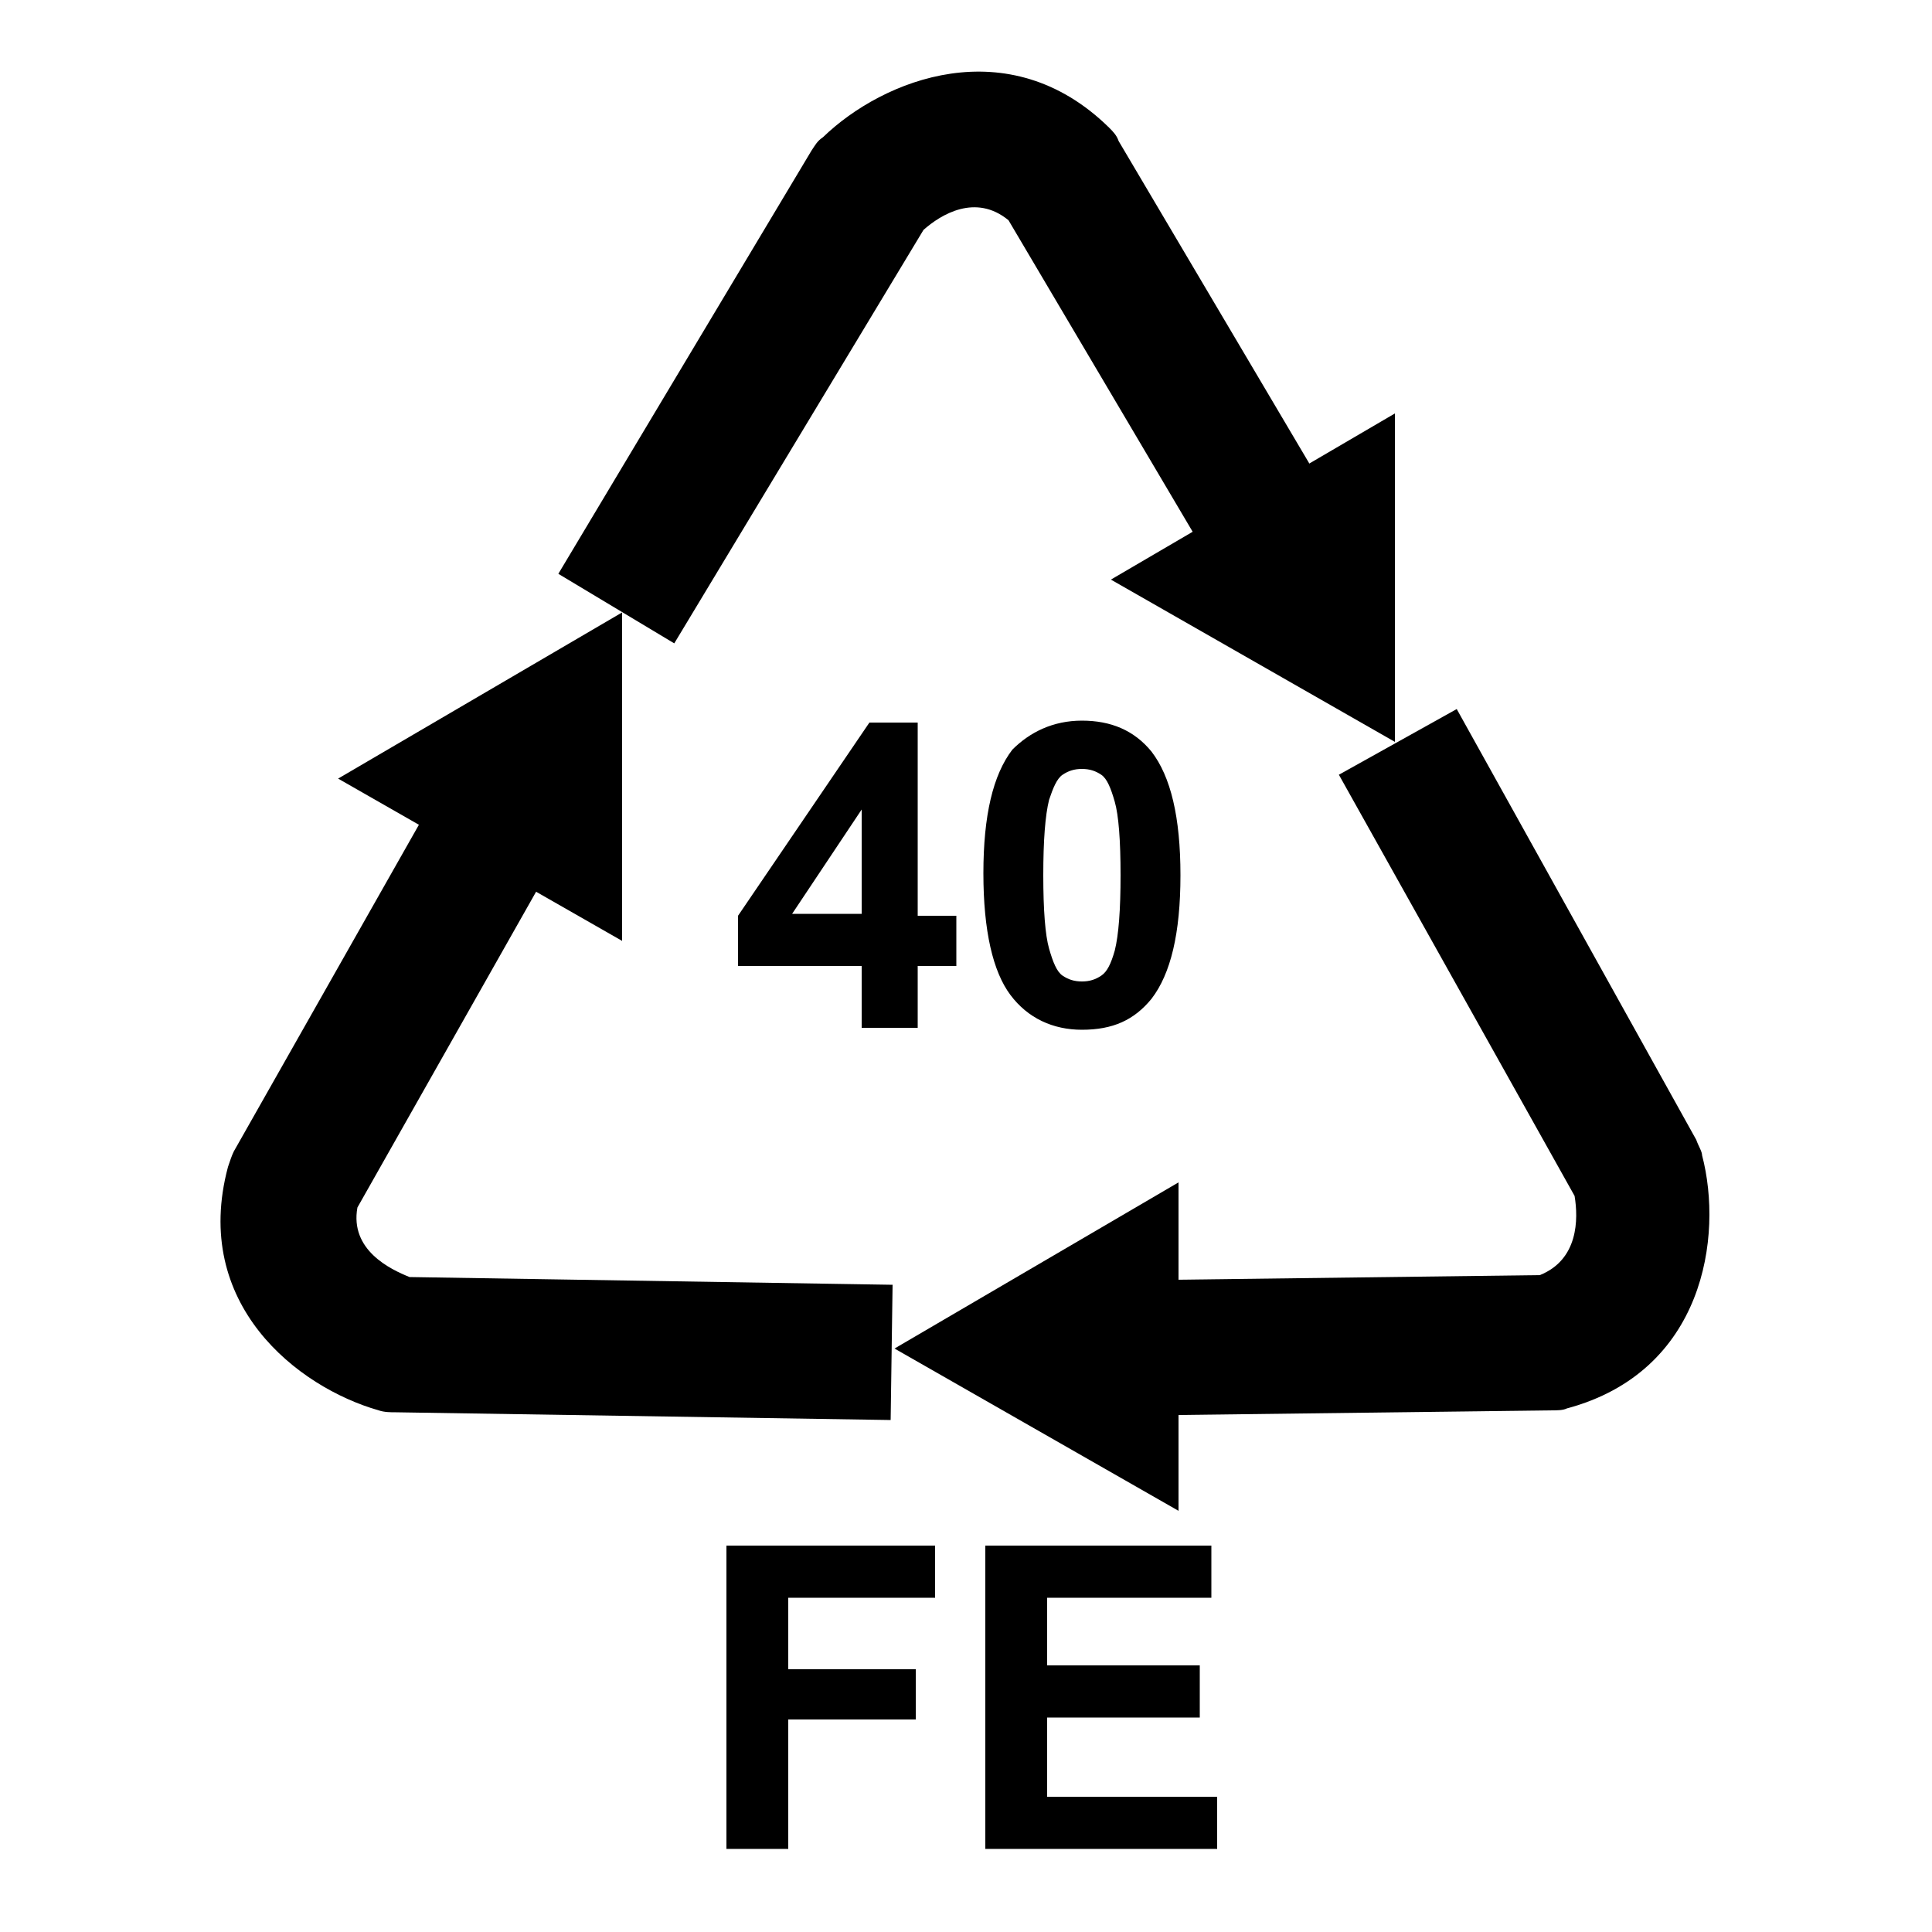<?xml version="1.0" encoding="utf-8"?>
<!-- Generator: Adobe Illustrator 27.6.1, SVG Export Plug-In . SVG Version: 6.00 Build 0)  -->
<svg version="1.1"
	 id="svg2" xmlns:rdf="http://www.w3.org/1999/02/22-rdf-syntax-ns#" xmlns:dc="http://purl.org/dc/elements/1.1/" xmlns:inkscape="http://www.inkscape.org/namespaces/inkscape" xmlns:sodipodi="http://inkscape.sourceforge.net/DTD/sodipodi-0.dtd" xmlns:svg="http://www.w3.org/2000/svg" xmlns:cc="http://web.resource.org/cc/" inkscape:version="0.43" sodipodi:docbase="D:\Bilder\SVG" sodipodi:docname="Recycling-Code-71.svg" sodipodi:version="0.32"
	 xmlns="http://www.w3.org/2000/svg" xmlns:xlink="http://www.w3.org/1999/xlink" x="0px" y="0px" width="100px" height="100px"
	 viewBox="0 0 100 100" style="enable-background:new 0 0 100 100;" xml:space="preserve">
<style type="text/css">
	.st0{enable-background:new    ;}
</style>
<sodipodi:namedview  bordercolor="#666666" borderopacity="1.0" id="base" inkscape:current-layer="svg2" inkscape:cx="50" inkscape:cy="50" inkscape:pageopacity="0.0" inkscape:pageshadow="2" inkscape:window-height="721" inkscape:window-width="1024" inkscape:window-x="-4" inkscape:window-y="-4" inkscape:zoom="3.74" pagecolor="#ffffff">
	</sodipodi:namedview>
<g>
	<g class="st0">
		<path d="M44.6,53.1V50h-6.4v-2.6l6.8-10h2.5v10h2V50h-2v3.2H44.6z M44.6,47.3v-5.4L41,47.3H44.6z"/>
		<path d="M56,37.3c1.5,0,2.7,0.5,3.6,1.6c1,1.3,1.5,3.4,1.5,6.4c0,3-0.5,5.1-1.5,6.4c-0.9,1.1-2,1.6-3.6,1.6
			c-1.5,0-2.8-0.6-3.7-1.8c-0.9-1.2-1.4-3.3-1.4-6.3c0-3,0.5-5.1,1.5-6.4C53.3,37.9,54.5,37.3,56,37.3z M56,39.8
			c-0.4,0-0.7,0.1-1,0.3c-0.3,0.2-0.5,0.7-0.7,1.3c-0.2,0.8-0.3,2.1-0.3,3.9s0.1,3.1,0.3,3.8c0.2,0.7,0.4,1.2,0.7,1.4
			c0.3,0.2,0.6,0.3,1,0.3s0.7-0.1,1-0.3c0.3-0.2,0.5-0.6,0.7-1.3c0.2-0.8,0.3-2.1,0.3-3.9s-0.1-3.1-0.3-3.8
			c-0.2-0.7-0.4-1.2-0.7-1.4C56.7,39.9,56.4,39.8,56,39.8z"/>
	</g>
	<g class="st0">
		<path d="M37.6,95.7V80h10.8v2.7h-7.6v3.7h6.6V89h-6.6v6.7H37.6z"/>
		<path d="M51,95.7V80h11.7v2.7h-8.5v3.5h7.9v2.7h-7.9V93H63v2.7H51z"/>
	</g>
	<g>
		<g id="path1390_00000036948469268589303790000013867347353729383857_">
			<path d="M34.9,33.3l-6-3.6L42,7.8c0.2-0.3,0.3-0.5,0.6-0.7c3.1-3,9.6-5.6,14.8-0.5c0.2,0.2,0.4,0.4,0.5,0.7l12.3,20.8l-6,3.6
				l-12-20.3c-1.7-1.4-3.5-0.3-4.4,0.5L34.9,33.3z"/>
		</g>
		<g id="path3262_00000144327211454286428730000015025143442629941941_">
			<path d="M46.1,73.5l-25.6-0.4c-0.3,0-0.6,0-0.9-0.1c-4.2-1.2-9.7-5.5-7.8-12.6c0.1-0.3,0.2-0.6,0.3-0.8l11.9-21l6.1,3.4
				L18.5,62.5c-0.4,2.2,1.7,3.2,2.7,3.6l25,0.4L46.1,73.5z"/>
		</g>
		<g id="path3264_00000027578969603290471040000001900790282082810815_">
			<path d="M56.2,73.3l-0.1-7L79.7,66c2-0.8,2-2.9,1.8-4.1L69.3,40.1l6.1-3.4L87.8,59c0.1,0.3,0.3,0.6,0.3,0.8
				c1.1,4.2,0.1,11.2-7,13.1C80.9,73,80.6,73,80.3,73L56.2,73.3z"/>
		</g>
		<g id="head2_00000040558331942488055400000004331115899717427343_">
			<path d="M46.3,69.8L61,61.2v17L46.3,69.8z"/>
		</g>
		<g id="head3_00000099636365069159841900000009879968341248606592_">
			<path d="M17.5,40.3l14.7-8.6v17L17.5,40.3z"/>
		</g>
		<g id="head1_00000057830878643871113260000008812569348937543326_">
			<path d="M57.5,30l14.7-8.6v17L57.5,30z"/>
		</g>
	</g>
</g>
</svg>
